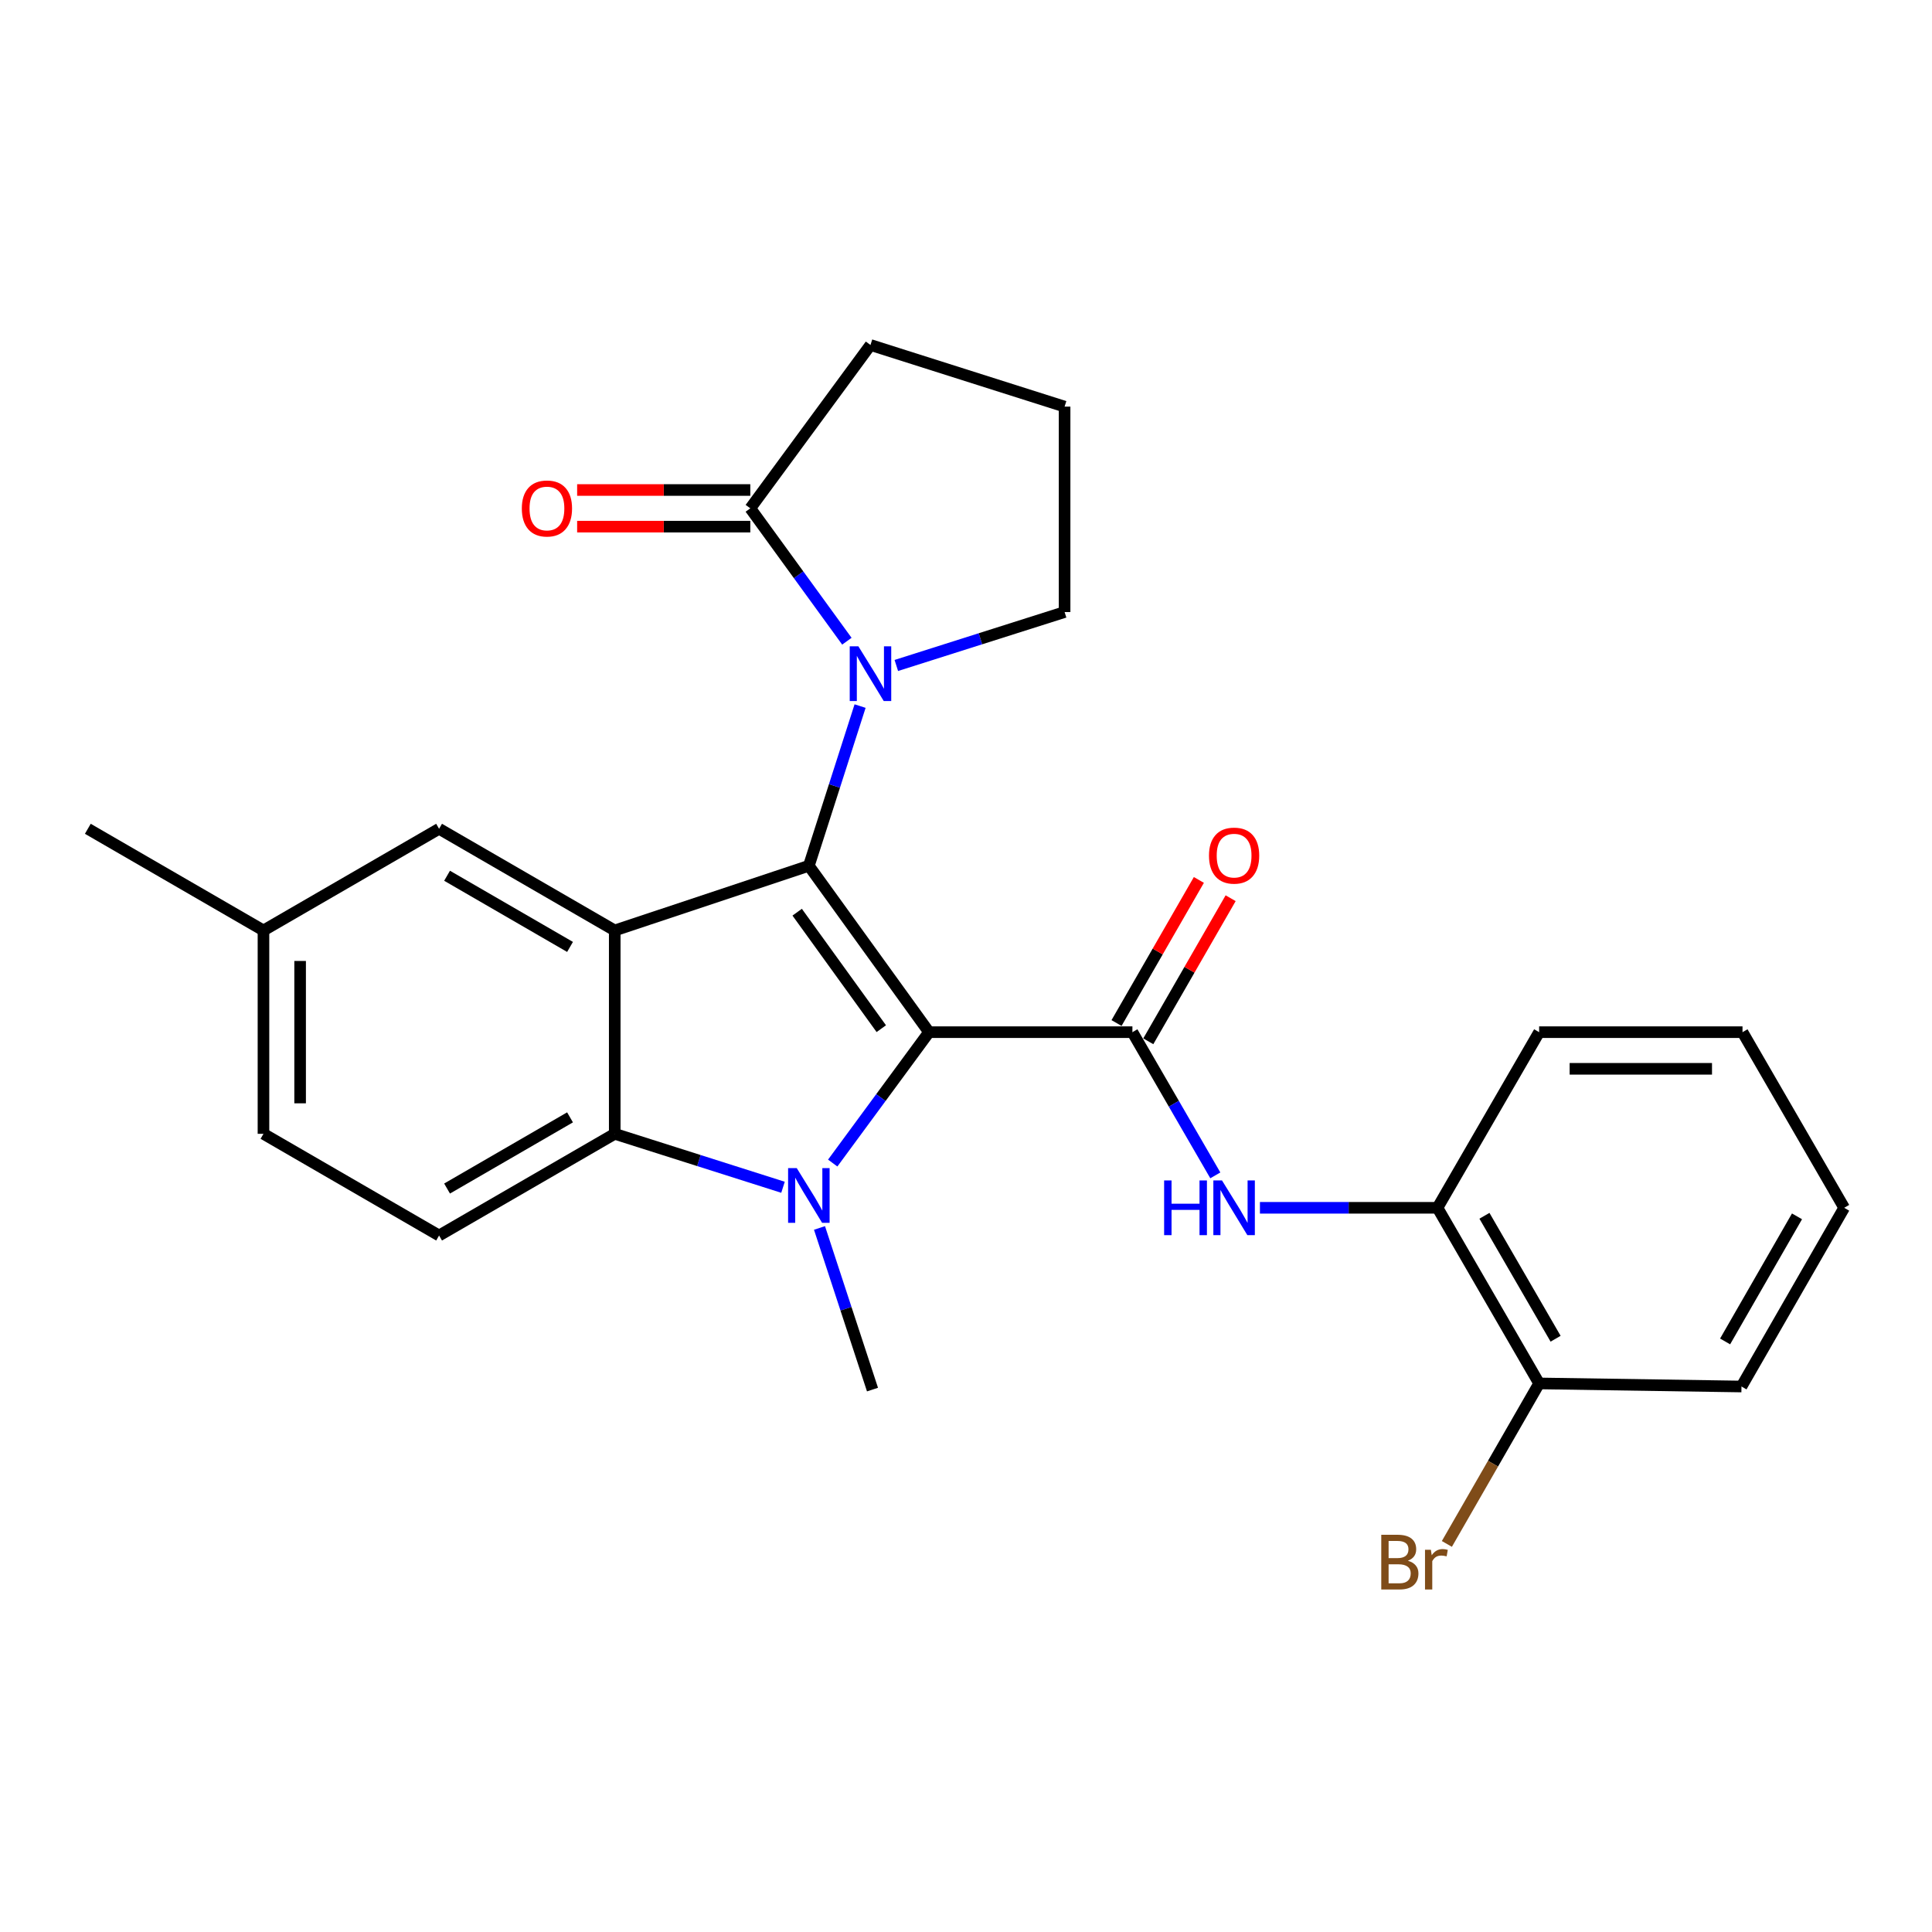 <?xml version='1.0' encoding='iso-8859-1'?>
<svg version='1.1' baseProfile='full'
              xmlns='http://www.w3.org/2000/svg'
                      xmlns:rdkit='http://www.rdkit.org/xml'
                      xmlns:xlink='http://www.w3.org/1999/xlink'
                  xml:space='preserve'
width='1000px' height='1000px' viewBox='0 0 1000 1000'>
<!-- END OF HEADER -->
<rect style='opacity:1.0;fill:#FFFFFF;stroke:none' width='1000' height='1000' x='0' y='0'> </rect>
<path class='bond-0' d='M 480.864,534.249 L 418.661,448.126' style='fill:none;fill-rule:evenodd;stroke:#000000;stroke-width:6px;stroke-linecap:butt;stroke-linejoin:miter;stroke-opacity:1' />
<path class='bond-0' d='M 456.157,532.436 L 412.615,472.15' style='fill:none;fill-rule:evenodd;stroke:#000000;stroke-width:6px;stroke-linecap:butt;stroke-linejoin:miter;stroke-opacity:1' />
<path class='bond-1' d='M 480.864,534.249 L 455.938,568.123' style='fill:none;fill-rule:evenodd;stroke:#000000;stroke-width:6px;stroke-linecap:butt;stroke-linejoin:miter;stroke-opacity:1' />
<path class='bond-1' d='M 455.938,568.123 L 431.011,601.997' style='fill:none;fill-rule:evenodd;stroke:#0000FF;stroke-width:6px;stroke-linecap:butt;stroke-linejoin:miter;stroke-opacity:1' />
<path class='bond-3' d='M 480.864,534.249 L 586.133,534.249' style='fill:none;fill-rule:evenodd;stroke:#000000;stroke-width:6px;stroke-linecap:butt;stroke-linejoin:miter;stroke-opacity:1' />
<path class='bond-2' d='M 418.661,448.126 L 318.186,481.604' style='fill:none;fill-rule:evenodd;stroke:#000000;stroke-width:6px;stroke-linecap:butt;stroke-linejoin:miter;stroke-opacity:1' />
<path class='bond-4' d='M 418.661,448.126 L 431.92,406.795' style='fill:none;fill-rule:evenodd;stroke:#000000;stroke-width:6px;stroke-linecap:butt;stroke-linejoin:miter;stroke-opacity:1' />
<path class='bond-4' d='M 431.92,406.795 L 445.178,365.465' style='fill:none;fill-rule:evenodd;stroke:#0000FF;stroke-width:6px;stroke-linecap:butt;stroke-linejoin:miter;stroke-opacity:1' />
<path class='bond-5' d='M 405.285,614.532 L 361.736,600.697' style='fill:none;fill-rule:evenodd;stroke:#0000FF;stroke-width:6px;stroke-linecap:butt;stroke-linejoin:miter;stroke-opacity:1' />
<path class='bond-5' d='M 361.736,600.697 L 318.186,586.863' style='fill:none;fill-rule:evenodd;stroke:#000000;stroke-width:6px;stroke-linecap:butt;stroke-linejoin:miter;stroke-opacity:1' />
<path class='bond-14' d='M 424.17,635.584 L 437.886,677.415' style='fill:none;fill-rule:evenodd;stroke:#0000FF;stroke-width:6px;stroke-linecap:butt;stroke-linejoin:miter;stroke-opacity:1' />
<path class='bond-14' d='M 437.886,677.415 L 451.601,719.245' style='fill:none;fill-rule:evenodd;stroke:#000000;stroke-width:6px;stroke-linecap:butt;stroke-linejoin:miter;stroke-opacity:1' />
<path class='bond-10' d='M 318.186,481.604 L 227.269,428.979' style='fill:none;fill-rule:evenodd;stroke:#000000;stroke-width:6px;stroke-linecap:butt;stroke-linejoin:miter;stroke-opacity:1' />
<path class='bond-10' d='M 295.047,490.126 L 231.404,453.289' style='fill:none;fill-rule:evenodd;stroke:#000000;stroke-width:6px;stroke-linecap:butt;stroke-linejoin:miter;stroke-opacity:1' />
<path class='bond-26' d='M 318.186,481.604 L 318.186,586.863' style='fill:none;fill-rule:evenodd;stroke:#000000;stroke-width:6px;stroke-linecap:butt;stroke-linejoin:miter;stroke-opacity:1' />
<path class='bond-6' d='M 586.133,534.249 L 607.591,571.309' style='fill:none;fill-rule:evenodd;stroke:#000000;stroke-width:6px;stroke-linecap:butt;stroke-linejoin:miter;stroke-opacity:1' />
<path class='bond-6' d='M 607.591,571.309 L 629.049,608.37' style='fill:none;fill-rule:evenodd;stroke:#0000FF;stroke-width:6px;stroke-linecap:butt;stroke-linejoin:miter;stroke-opacity:1' />
<path class='bond-11' d='M 594.353,538.979 L 615.665,501.946' style='fill:none;fill-rule:evenodd;stroke:#000000;stroke-width:6px;stroke-linecap:butt;stroke-linejoin:miter;stroke-opacity:1' />
<path class='bond-11' d='M 615.665,501.946 L 636.976,464.912' style='fill:none;fill-rule:evenodd;stroke:#FF0000;stroke-width:6px;stroke-linecap:butt;stroke-linejoin:miter;stroke-opacity:1' />
<path class='bond-11' d='M 577.914,529.519 L 599.225,492.485' style='fill:none;fill-rule:evenodd;stroke:#000000;stroke-width:6px;stroke-linecap:butt;stroke-linejoin:miter;stroke-opacity:1' />
<path class='bond-11' d='M 599.225,492.485 L 620.536,455.451' style='fill:none;fill-rule:evenodd;stroke:#FF0000;stroke-width:6px;stroke-linecap:butt;stroke-linejoin:miter;stroke-opacity:1' />
<path class='bond-7' d='M 438.344,331.889 L 413.35,297.499' style='fill:none;fill-rule:evenodd;stroke:#0000FF;stroke-width:6px;stroke-linecap:butt;stroke-linejoin:miter;stroke-opacity:1' />
<path class='bond-7' d='M 413.35,297.499 L 388.355,263.109' style='fill:none;fill-rule:evenodd;stroke:#000000;stroke-width:6px;stroke-linecap:butt;stroke-linejoin:miter;stroke-opacity:1' />
<path class='bond-15' d='M 463.933,344.448 L 507.483,330.623' style='fill:none;fill-rule:evenodd;stroke:#0000FF;stroke-width:6px;stroke-linecap:butt;stroke-linejoin:miter;stroke-opacity:1' />
<path class='bond-15' d='M 507.483,330.623 L 551.033,316.797' style='fill:none;fill-rule:evenodd;stroke:#000000;stroke-width:6px;stroke-linecap:butt;stroke-linejoin:miter;stroke-opacity:1' />
<path class='bond-8' d='M 318.186,586.863 L 227.269,639.497' style='fill:none;fill-rule:evenodd;stroke:#000000;stroke-width:6px;stroke-linecap:butt;stroke-linejoin:miter;stroke-opacity:1' />
<path class='bond-8' d='M 295.045,578.343 L 231.403,615.187' style='fill:none;fill-rule:evenodd;stroke:#000000;stroke-width:6px;stroke-linecap:butt;stroke-linejoin:miter;stroke-opacity:1' />
<path class='bond-9' d='M 652.14,625.156 L 698.089,625.156' style='fill:none;fill-rule:evenodd;stroke:#0000FF;stroke-width:6px;stroke-linecap:butt;stroke-linejoin:miter;stroke-opacity:1' />
<path class='bond-9' d='M 698.089,625.156 L 744.038,625.156' style='fill:none;fill-rule:evenodd;stroke:#000000;stroke-width:6px;stroke-linecap:butt;stroke-linejoin:miter;stroke-opacity:1' />
<path class='bond-12' d='M 388.355,253.625 L 343.541,253.625' style='fill:none;fill-rule:evenodd;stroke:#000000;stroke-width:6px;stroke-linecap:butt;stroke-linejoin:miter;stroke-opacity:1' />
<path class='bond-12' d='M 343.541,253.625 L 298.728,253.625' style='fill:none;fill-rule:evenodd;stroke:#FF0000;stroke-width:6px;stroke-linecap:butt;stroke-linejoin:miter;stroke-opacity:1' />
<path class='bond-12' d='M 388.355,272.592 L 343.541,272.592' style='fill:none;fill-rule:evenodd;stroke:#000000;stroke-width:6px;stroke-linecap:butt;stroke-linejoin:miter;stroke-opacity:1' />
<path class='bond-12' d='M 343.541,272.592 L 298.728,272.592' style='fill:none;fill-rule:evenodd;stroke:#FF0000;stroke-width:6px;stroke-linecap:butt;stroke-linejoin:miter;stroke-opacity:1' />
<path class='bond-19' d='M 388.355,263.109 L 450.558,178.566' style='fill:none;fill-rule:evenodd;stroke:#000000;stroke-width:6px;stroke-linecap:butt;stroke-linejoin:miter;stroke-opacity:1' />
<path class='bond-17' d='M 227.269,639.497 L 136.372,586.863' style='fill:none;fill-rule:evenodd;stroke:#000000;stroke-width:6px;stroke-linecap:butt;stroke-linejoin:miter;stroke-opacity:1' />
<path class='bond-13' d='M 744.038,625.156 L 796.652,716.063' style='fill:none;fill-rule:evenodd;stroke:#000000;stroke-width:6px;stroke-linecap:butt;stroke-linejoin:miter;stroke-opacity:1' />
<path class='bond-13' d='M 768.346,629.291 L 805.176,692.926' style='fill:none;fill-rule:evenodd;stroke:#000000;stroke-width:6px;stroke-linecap:butt;stroke-linejoin:miter;stroke-opacity:1' />
<path class='bond-21' d='M 744.038,625.156 L 796.652,534.249' style='fill:none;fill-rule:evenodd;stroke:#000000;stroke-width:6px;stroke-linecap:butt;stroke-linejoin:miter;stroke-opacity:1' />
<path class='bond-16' d='M 227.269,428.979 L 136.372,481.604' style='fill:none;fill-rule:evenodd;stroke:#000000;stroke-width:6px;stroke-linecap:butt;stroke-linejoin:miter;stroke-opacity:1' />
<path class='bond-18' d='M 796.652,716.063 L 772.775,757.598' style='fill:none;fill-rule:evenodd;stroke:#000000;stroke-width:6px;stroke-linecap:butt;stroke-linejoin:miter;stroke-opacity:1' />
<path class='bond-18' d='M 772.775,757.598 L 748.899,799.134' style='fill:none;fill-rule:evenodd;stroke:#7F4C19;stroke-width:6px;stroke-linecap:butt;stroke-linejoin:miter;stroke-opacity:1' />
<path class='bond-22' d='M 796.652,716.063 L 901.384,717.654' style='fill:none;fill-rule:evenodd;stroke:#000000;stroke-width:6px;stroke-linecap:butt;stroke-linejoin:miter;stroke-opacity:1' />
<path class='bond-20' d='M 551.033,316.797 L 551.033,210.463' style='fill:none;fill-rule:evenodd;stroke:#000000;stroke-width:6px;stroke-linecap:butt;stroke-linejoin:miter;stroke-opacity:1' />
<path class='bond-23' d='M 136.372,481.604 L 45.455,428.979' style='fill:none;fill-rule:evenodd;stroke:#000000;stroke-width:6px;stroke-linecap:butt;stroke-linejoin:miter;stroke-opacity:1' />
<path class='bond-27' d='M 136.372,481.604 L 136.372,586.863' style='fill:none;fill-rule:evenodd;stroke:#000000;stroke-width:6px;stroke-linecap:butt;stroke-linejoin:miter;stroke-opacity:1' />
<path class='bond-27' d='M 155.34,497.392 L 155.34,571.074' style='fill:none;fill-rule:evenodd;stroke:#000000;stroke-width:6px;stroke-linecap:butt;stroke-linejoin:miter;stroke-opacity:1' />
<path class='bond-28' d='M 450.558,178.566 L 551.033,210.463' style='fill:none;fill-rule:evenodd;stroke:#000000;stroke-width:6px;stroke-linecap:butt;stroke-linejoin:miter;stroke-opacity:1' />
<path class='bond-24' d='M 796.652,534.249 L 901.921,534.249' style='fill:none;fill-rule:evenodd;stroke:#000000;stroke-width:6px;stroke-linecap:butt;stroke-linejoin:miter;stroke-opacity:1' />
<path class='bond-24' d='M 812.442,553.216 L 886.131,553.216' style='fill:none;fill-rule:evenodd;stroke:#000000;stroke-width:6px;stroke-linecap:butt;stroke-linejoin:miter;stroke-opacity:1' />
<path class='bond-29' d='M 901.384,717.654 L 954.545,625.156' style='fill:none;fill-rule:evenodd;stroke:#000000;stroke-width:6px;stroke-linecap:butt;stroke-linejoin:miter;stroke-opacity:1' />
<path class='bond-29' d='M 892.913,694.328 L 930.126,629.579' style='fill:none;fill-rule:evenodd;stroke:#000000;stroke-width:6px;stroke-linecap:butt;stroke-linejoin:miter;stroke-opacity:1' />
<path class='bond-25' d='M 901.921,534.249 L 954.545,625.156' style='fill:none;fill-rule:evenodd;stroke:#000000;stroke-width:6px;stroke-linecap:butt;stroke-linejoin:miter;stroke-opacity:1' />
<path  class='atom-2' d='M 412.401 604.621
L 421.681 619.621
Q 422.601 621.101, 424.081 623.781
Q 425.561 626.461, 425.641 626.621
L 425.641 604.621
L 429.401 604.621
L 429.401 632.941
L 425.521 632.941
L 415.561 616.541
Q 414.401 614.621, 413.161 612.421
Q 411.961 610.221, 411.601 609.541
L 411.601 632.941
L 407.921 632.941
L 407.921 604.621
L 412.401 604.621
' fill='#0000FF'/>
<path  class='atom-5' d='M 444.298 334.534
L 453.578 349.534
Q 454.498 351.014, 455.978 353.694
Q 457.458 356.374, 457.538 356.534
L 457.538 334.534
L 461.298 334.534
L 461.298 362.854
L 457.418 362.854
L 447.458 346.454
Q 446.298 344.534, 445.058 342.334
Q 443.858 340.134, 443.498 339.454
L 443.498 362.854
L 439.818 362.854
L 439.818 334.534
L 444.298 334.534
' fill='#0000FF'/>
<path  class='atom-7' d='M 602.548 610.996
L 606.388 610.996
L 606.388 623.036
L 620.868 623.036
L 620.868 610.996
L 624.708 610.996
L 624.708 639.316
L 620.868 639.316
L 620.868 626.236
L 606.388 626.236
L 606.388 639.316
L 602.548 639.316
L 602.548 610.996
' fill='#0000FF'/>
<path  class='atom-7' d='M 632.508 610.996
L 641.788 625.996
Q 642.708 627.476, 644.188 630.156
Q 645.668 632.836, 645.748 632.996
L 645.748 610.996
L 649.508 610.996
L 649.508 639.316
L 645.628 639.316
L 635.668 622.916
Q 634.508 620.996, 633.268 618.796
Q 632.068 616.596, 631.708 615.916
L 631.708 639.316
L 628.028 639.316
L 628.028 610.996
L 632.508 610.996
' fill='#0000FF'/>
<path  class='atom-12' d='M 625.768 442.863
Q 625.768 436.063, 629.128 432.263
Q 632.488 428.463, 638.768 428.463
Q 645.048 428.463, 648.408 432.263
Q 651.768 436.063, 651.768 442.863
Q 651.768 449.743, 648.368 453.663
Q 644.968 457.543, 638.768 457.543
Q 632.528 457.543, 629.128 453.663
Q 625.768 449.783, 625.768 442.863
M 638.768 454.343
Q 643.088 454.343, 645.408 451.463
Q 647.768 448.543, 647.768 442.863
Q 647.768 437.303, 645.408 434.503
Q 643.088 431.663, 638.768 431.663
Q 634.448 431.663, 632.088 434.463
Q 629.768 437.263, 629.768 442.863
Q 629.768 448.583, 632.088 451.463
Q 634.448 454.343, 638.768 454.343
' fill='#FF0000'/>
<path  class='atom-13' d='M 270.096 263.189
Q 270.096 256.389, 273.456 252.589
Q 276.816 248.789, 283.096 248.789
Q 289.376 248.789, 292.736 252.589
Q 296.096 256.389, 296.096 263.189
Q 296.096 270.069, 292.696 273.989
Q 289.296 277.869, 283.096 277.869
Q 276.856 277.869, 273.456 273.989
Q 270.096 270.109, 270.096 263.189
M 283.096 274.669
Q 287.416 274.669, 289.736 271.789
Q 292.096 268.869, 292.096 263.189
Q 292.096 257.629, 289.736 254.829
Q 287.416 251.989, 283.096 251.989
Q 278.776 251.989, 276.416 254.789
Q 274.096 257.589, 274.096 263.189
Q 274.096 268.909, 276.416 271.789
Q 278.776 274.669, 283.096 274.669
' fill='#FF0000'/>
<path  class='atom-19' d='M 728.699 807.841
Q 731.419 808.601, 732.779 810.281
Q 734.179 811.921, 734.179 814.361
Q 734.179 818.281, 731.659 820.521
Q 729.179 822.721, 724.459 822.721
L 714.939 822.721
L 714.939 794.401
L 723.299 794.401
Q 728.139 794.401, 730.579 796.361
Q 733.019 798.321, 733.019 801.921
Q 733.019 806.201, 728.699 807.841
M 718.739 797.601
L 718.739 806.481
L 723.299 806.481
Q 726.099 806.481, 727.539 805.361
Q 729.019 804.201, 729.019 801.921
Q 729.019 797.601, 723.299 797.601
L 718.739 797.601
M 724.459 819.521
Q 727.219 819.521, 728.699 818.201
Q 730.179 816.881, 730.179 814.361
Q 730.179 812.041, 728.539 810.881
Q 726.939 809.681, 723.859 809.681
L 718.739 809.681
L 718.739 819.521
L 724.459 819.521
' fill='#7F4C19'/>
<path  class='atom-19' d='M 740.619 802.161
L 741.059 805.001
Q 743.219 801.801, 746.739 801.801
Q 747.859 801.801, 749.379 802.201
L 748.779 805.561
Q 747.059 805.161, 746.099 805.161
Q 744.419 805.161, 743.299 805.841
Q 742.219 806.481, 741.339 808.041
L 741.339 822.721
L 737.579 822.721
L 737.579 802.161
L 740.619 802.161
' fill='#7F4C19'/>
</svg>
